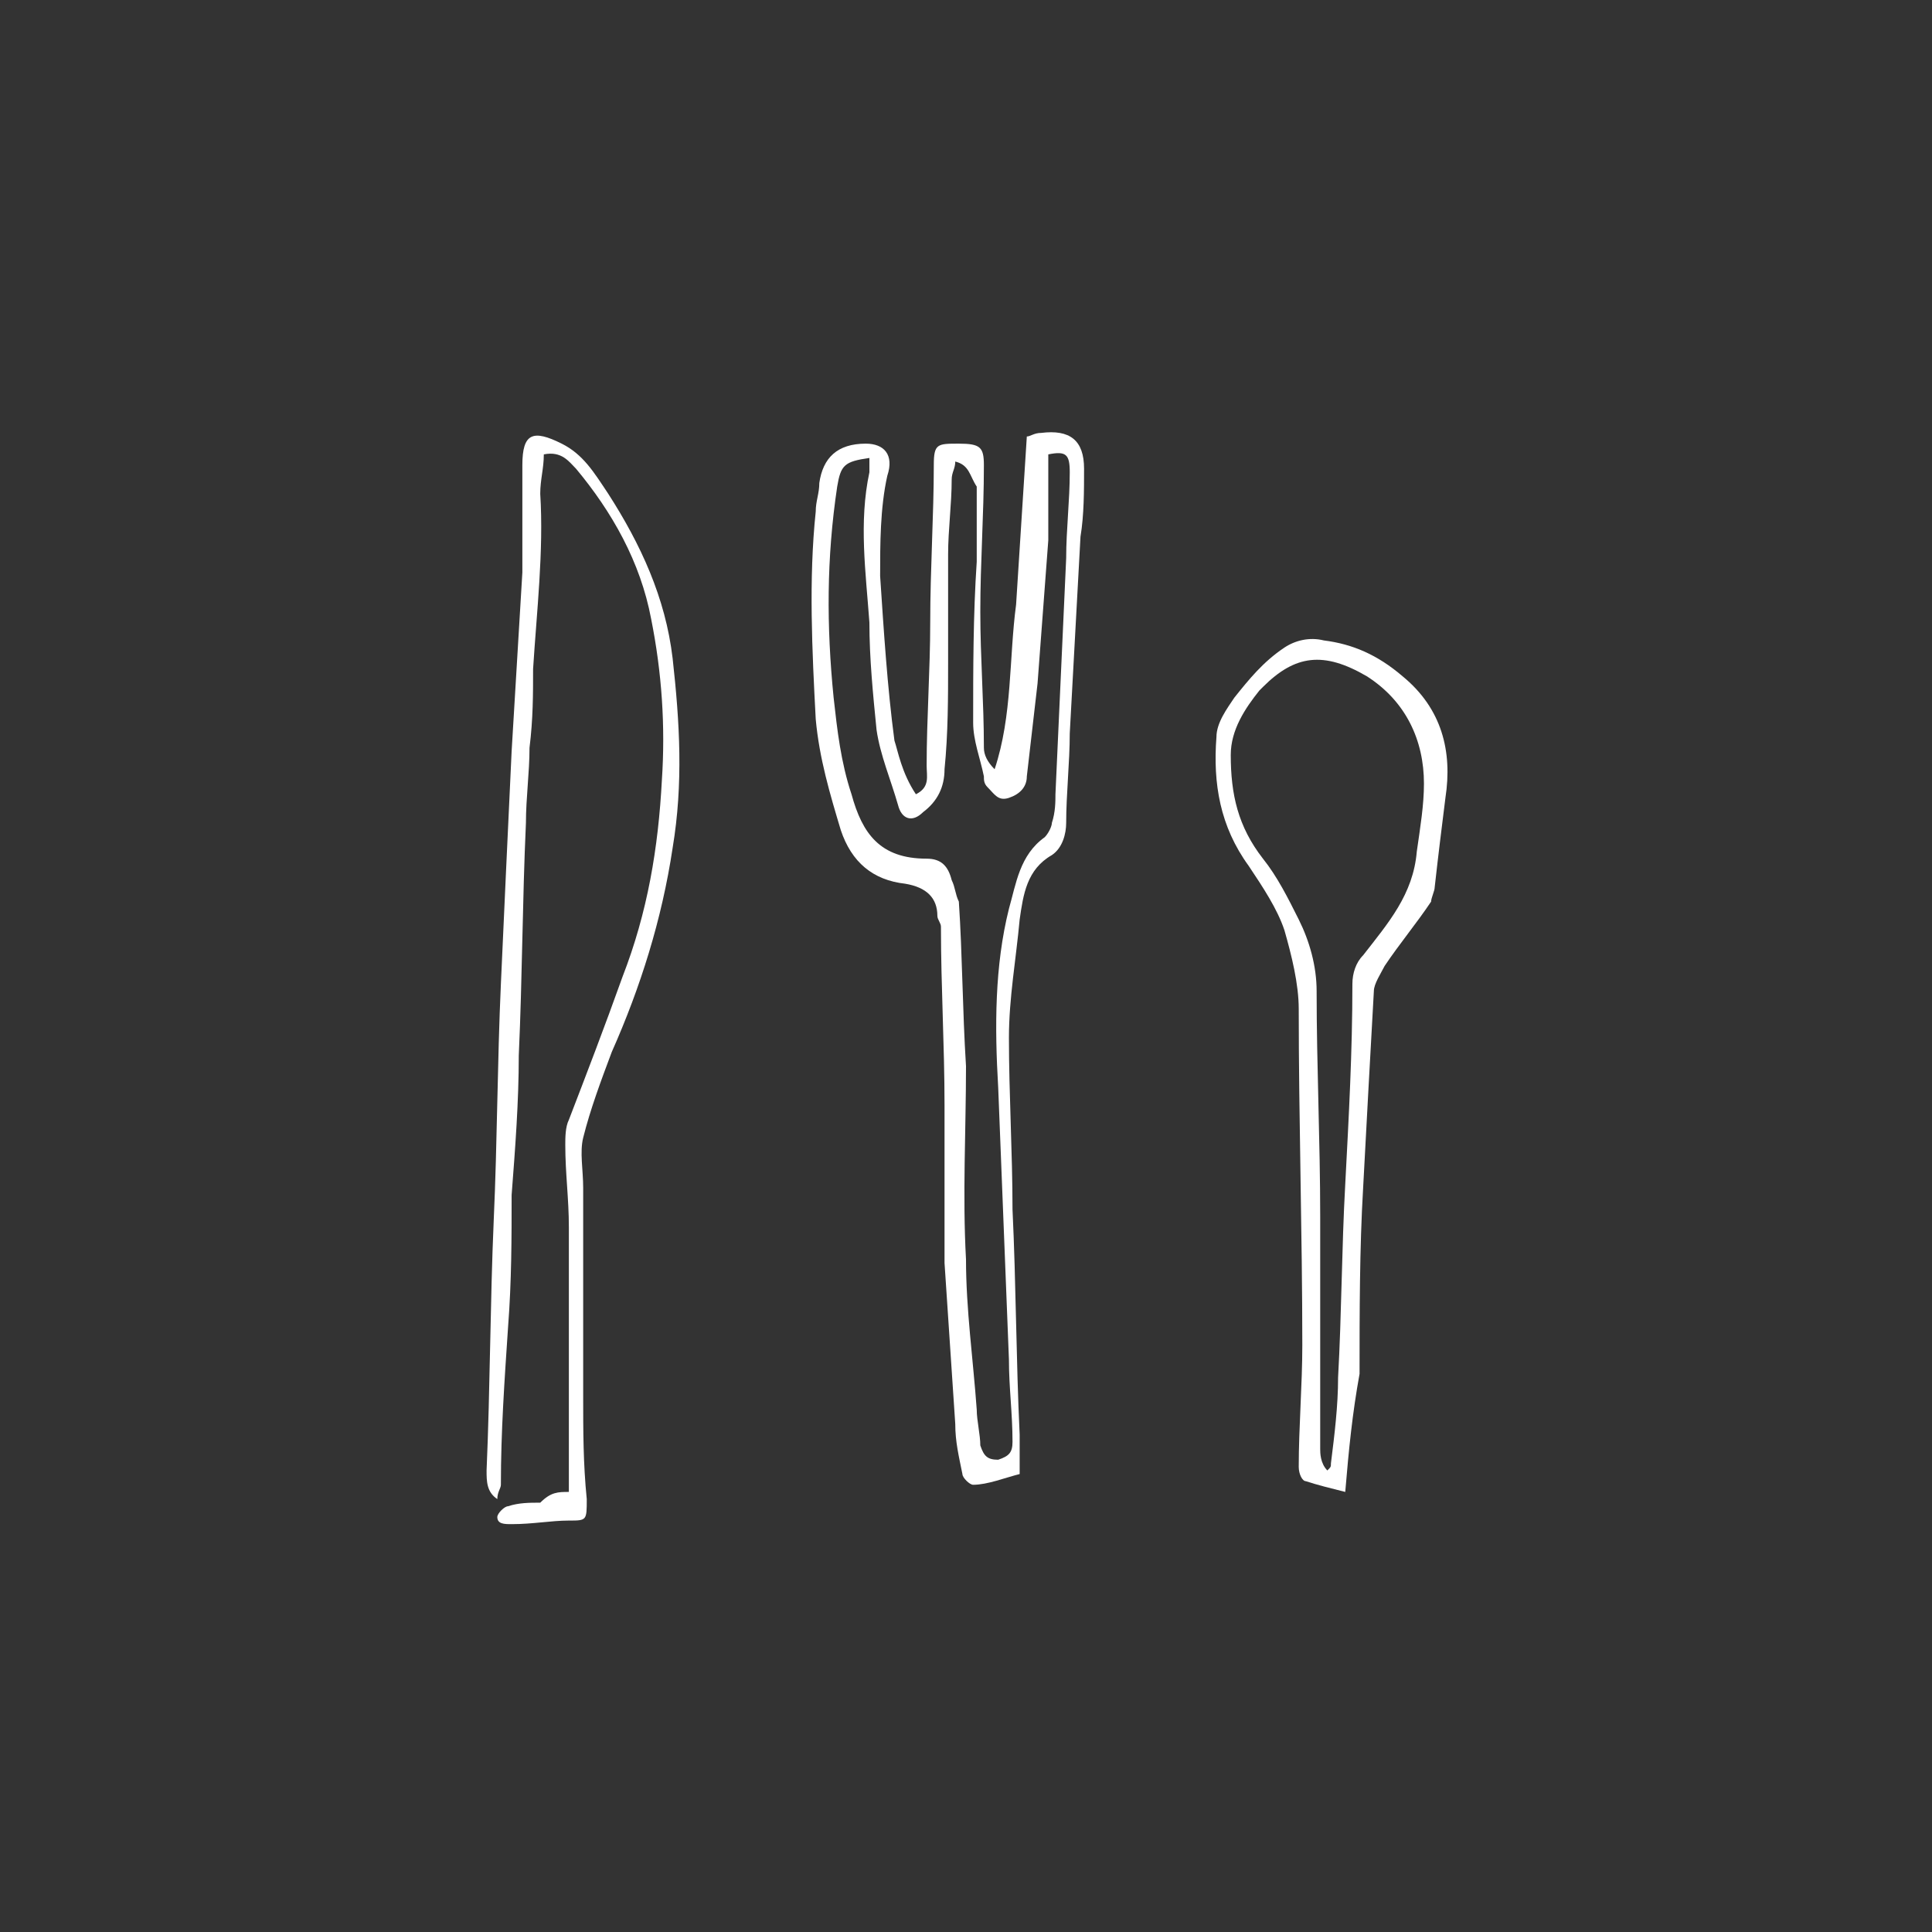<?xml version="1.0" encoding="utf-8"?>
<!-- Generator: $$$/GeneralStr/196=Adobe Illustrator 27.6.0, SVG Export Plug-In . SVG Version: 6.00 Build 0)  -->
<svg version="1.1" id="Calque_1" xmlns="http://www.w3.org/2000/svg" xmlns:xlink="http://www.w3.org/1999/xlink" x="0px" y="0px"
	 viewBox="0 0 54 54" style="enable-background:new 0 0 54 54;" xml:space="preserve">
<rect x="0" y="0" width="54" height="54" fill="#333333" stroke="none"/>
<style type="text/css">
	.st0{fill:#FFFFFF;}
</style>
<g>
	<path class="st0" d="M25.6,22.2c0.4-0.2,0.3-0.5,0.3-0.8c0-1.3,0.1-2.7,0.1-4c0-1.5,0.1-3,0.1-4.4c0-0.6,0.1-0.6,0.7-0.6
		c0.6,0,0.7,0.1,0.7,0.6c0,1.4-0.1,2.7-0.1,4.1c0,1.3,0.1,2.5,0.1,3.8c0,0.2,0.1,0.4,0.3,0.6c0.5-1.5,0.4-3.1,0.6-4.6
		c0.1-1.6,0.2-3.1,0.3-4.7c0.1,0,0.2-0.1,0.4-0.1c0.8-0.1,1.2,0.2,1.2,1c0,0.6,0,1.3-0.1,1.9c-0.1,1.8-0.2,3.7-0.3,5.5
		c0,0.8-0.1,1.7-0.1,2.5c0,0.3-0.1,0.7-0.4,0.9c-0.7,0.4-0.8,1.1-0.9,1.8c-0.1,1.1-0.3,2.2-0.3,3.3c0,1.6,0.1,3.2,0.1,4.8
		c0.1,2.1,0.1,4.2,0.2,6.3c0,0.1,0,0.2,0,0.3c0,0.3,0,0.5,0,0.8c-0.4,0.1-0.9,0.3-1.3,0.3c-0.1,0-0.3-0.2-0.3-0.3
		c-0.1-0.5-0.2-0.9-0.2-1.4c-0.1-1.5-0.2-3-0.3-4.5c0-1.5,0-3,0-4.4c0-1.7-0.1-3.3-0.1-5c0-0.1-0.1-0.2-0.1-0.3
		c0-0.5-0.3-0.8-0.9-0.9c-0.9-0.1-1.5-0.6-1.8-1.5c-0.3-1-0.6-2-0.7-3.1c-0.1-1.9-0.2-3.9,0-5.8c0-0.3,0.1-0.5,0.1-0.8
		c0.1-0.7,0.5-1.1,1.3-1.1c0.5,0,0.8,0.3,0.6,0.9c-0.2,0.9-0.2,1.9-0.2,2.8c0.1,1.5,0.2,3.1,0.4,4.6C25.1,21,25.2,21.6,25.6,22.2z
		 M26.7,12.9c0,0.2-0.1,0.3-0.1,0.5c0,0.7-0.1,1.4-0.1,2.1c0,1,0,2,0,3c0,1,0,2-0.1,3c0,0.5-0.2,0.9-0.6,1.2
		c-0.3,0.3-0.6,0.2-0.7-0.2c-0.2-0.7-0.5-1.4-0.6-2.1c-0.1-1-0.2-2-0.2-3c-0.1-1.4-0.3-2.8,0-4.2c0-0.1,0-0.3,0-0.4
		c-0.7,0.1-0.8,0.2-0.9,0.8c-0.3,2-0.3,3.9-0.1,5.9c0.1,0.9,0.2,1.8,0.5,2.7c0.3,1.1,0.8,1.8,2.1,1.8c0.4,0,0.6,0.2,0.7,0.6
		c0.1,0.2,0.1,0.4,0.2,0.6c0.1,1.5,0.1,3,0.2,4.6c0,1.8-0.1,3.6,0,5.4c0,1.4,0.2,2.8,0.3,4.2c0,0.3,0.1,0.7,0.1,1
		c0.1,0.3,0.2,0.4,0.5,0.4c0.3-0.1,0.4-0.2,0.4-0.5c0-0.8-0.1-1.5-0.1-2.3c-0.1-2.5-0.2-5.1-0.3-7.6c-0.1-1.7-0.1-3.4,0.3-5
		c0.2-0.7,0.3-1.5,1-2c0.1-0.1,0.2-0.3,0.2-0.4c0.1-0.3,0.1-0.6,0.1-0.8c0.1-2.2,0.2-4.4,0.3-6.6c0-0.8,0.1-1.6,0.1-2.4
		c0-0.5-0.1-0.6-0.6-0.5c0,0.1,0,0.3,0,0.4c0,0.7,0,1.3,0,2c-0.1,1.3-0.2,2.7-0.3,4c-0.1,0.9-0.2,1.7-0.3,2.6c0,0.3-0.2,0.5-0.5,0.6
		c-0.3,0.1-0.4-0.1-0.6-0.3c-0.1-0.1-0.1-0.2-0.1-0.3c-0.1-0.5-0.3-1-0.3-1.5c0-1.5,0-3,0.1-4.5c0-0.7,0-1.4,0-2.1
		C27.1,13.3,27.1,13,26.7,12.9z"/>
	<path class="st0" d="M15.9,41.7c0-0.8,0-1.6,0-2.4c0-1.7,0-3.4,0-5c0-0.8-0.1-1.5-0.1-2.3c0-0.2,0-0.5,0.1-0.7c0.5-1.3,1-2.6,1.5-4
		c0.7-1.8,1-3.6,1.1-5.5c0.1-1.5,0-3-0.3-4.5c-0.3-1.6-1.1-3-2.1-4.2c-0.2-0.2-0.4-0.5-0.9-0.4c0,0.4-0.1,0.7-0.1,1.1
		c0.1,1.6-0.1,3.3-0.2,4.9c0,0.7,0,1.4-0.1,2.2c0,0.7-0.1,1.4-0.1,2.1c-0.1,2.2-0.1,4.3-0.2,6.5c0,1.3-0.1,2.6-0.2,3.9
		c0,1.2,0,2.4-0.1,3.7c-0.1,1.5-0.2,2.9-0.2,4.4c0,0.1-0.1,0.2-0.1,0.4c-0.3-0.2-0.3-0.5-0.3-0.8c0.1-2.3,0.1-4.7,0.2-7
		c0.1-2.2,0.1-4.4,0.2-6.6c0.1-2.2,0.2-4.4,0.3-6.5c0.1-1.7,0.2-3.3,0.3-5c0-1,0-2,0-3c0-0.9,0.3-1,1.1-0.6c0.6,0.3,0.9,0.8,1.3,1.4
		c0.9,1.4,1.6,2.9,1.8,4.6c0.2,1.8,0.3,3.5,0,5.3c-0.3,2-0.9,3.9-1.7,5.7c-0.3,0.8-0.6,1.6-0.8,2.4c-0.1,0.4,0,0.9,0,1.4
		c0,1.9,0,3.9,0,5.8c0,1,0,1.9,0.1,2.9c0,0.6,0,0.6-0.5,0.6c-0.5,0-1,0.1-1.6,0.1c-0.2,0-0.4,0-0.4-0.2c0-0.1,0.2-0.3,0.3-0.3
		c0.3-0.1,0.6-0.1,0.9-0.1C15.4,41.7,15.6,41.7,15.9,41.7z"/>
	<path class="st0" d="M37.6,41.7c-0.4-0.1-0.8-0.2-1.1-0.3c-0.1,0-0.2-0.2-0.2-0.4c0-1.1,0.1-2.3,0.1-3.4c0-3.1-0.1-6.3-0.1-9.4
		c0-0.7-0.2-1.5-0.4-2.2c-0.2-0.6-0.6-1.2-1-1.8c-0.8-1.1-1-2.3-0.9-3.6c0-0.4,0.3-0.8,0.5-1.1c0.4-0.5,0.8-1,1.4-1.4
		c0.3-0.2,0.7-0.3,1.1-0.2c0.8,0.1,1.5,0.4,2.2,1c1.1,0.9,1.4,2.1,1.2,3.4c-0.1,0.8-0.2,1.6-0.3,2.5c0,0.1-0.1,0.3-0.1,0.4
		c-0.4,0.6-0.9,1.2-1.3,1.8c-0.1,0.2-0.3,0.5-0.3,0.7c-0.1,1.8-0.2,3.6-0.3,5.5c-0.1,1.7-0.1,3.5-0.1,5.2
		C37.8,39.5,37.7,40.5,37.6,41.7z M37.1,41.1c0.1-0.1,0.1-0.1,0.1-0.2c0.1-0.8,0.2-1.6,0.2-2.4c0.1-1.8,0.1-3.6,0.2-5.4
		c0.1-1.9,0.2-3.7,0.2-5.6c0-0.3,0.1-0.6,0.3-0.8c0.7-0.9,1.4-1.7,1.5-2.9c0.1-0.7,0.2-1.3,0.2-1.9c0-1.2-0.5-2.3-1.6-3
		c-1.2-0.7-2-0.6-2.9,0.3c0,0-0.1,0.1-0.1,0.1c-0.4,0.5-0.8,1.1-0.8,1.8c0,1.1,0.2,2,0.9,2.9c0.4,0.5,0.7,1.1,1,1.7
		c0.3,0.6,0.5,1.3,0.5,2c0,2.1,0.1,4.2,0.1,6.3c0,2.2,0,4.3,0,6.5C36.9,40.6,36.9,40.9,37.1,41.1z"/>
</g>
</svg>
